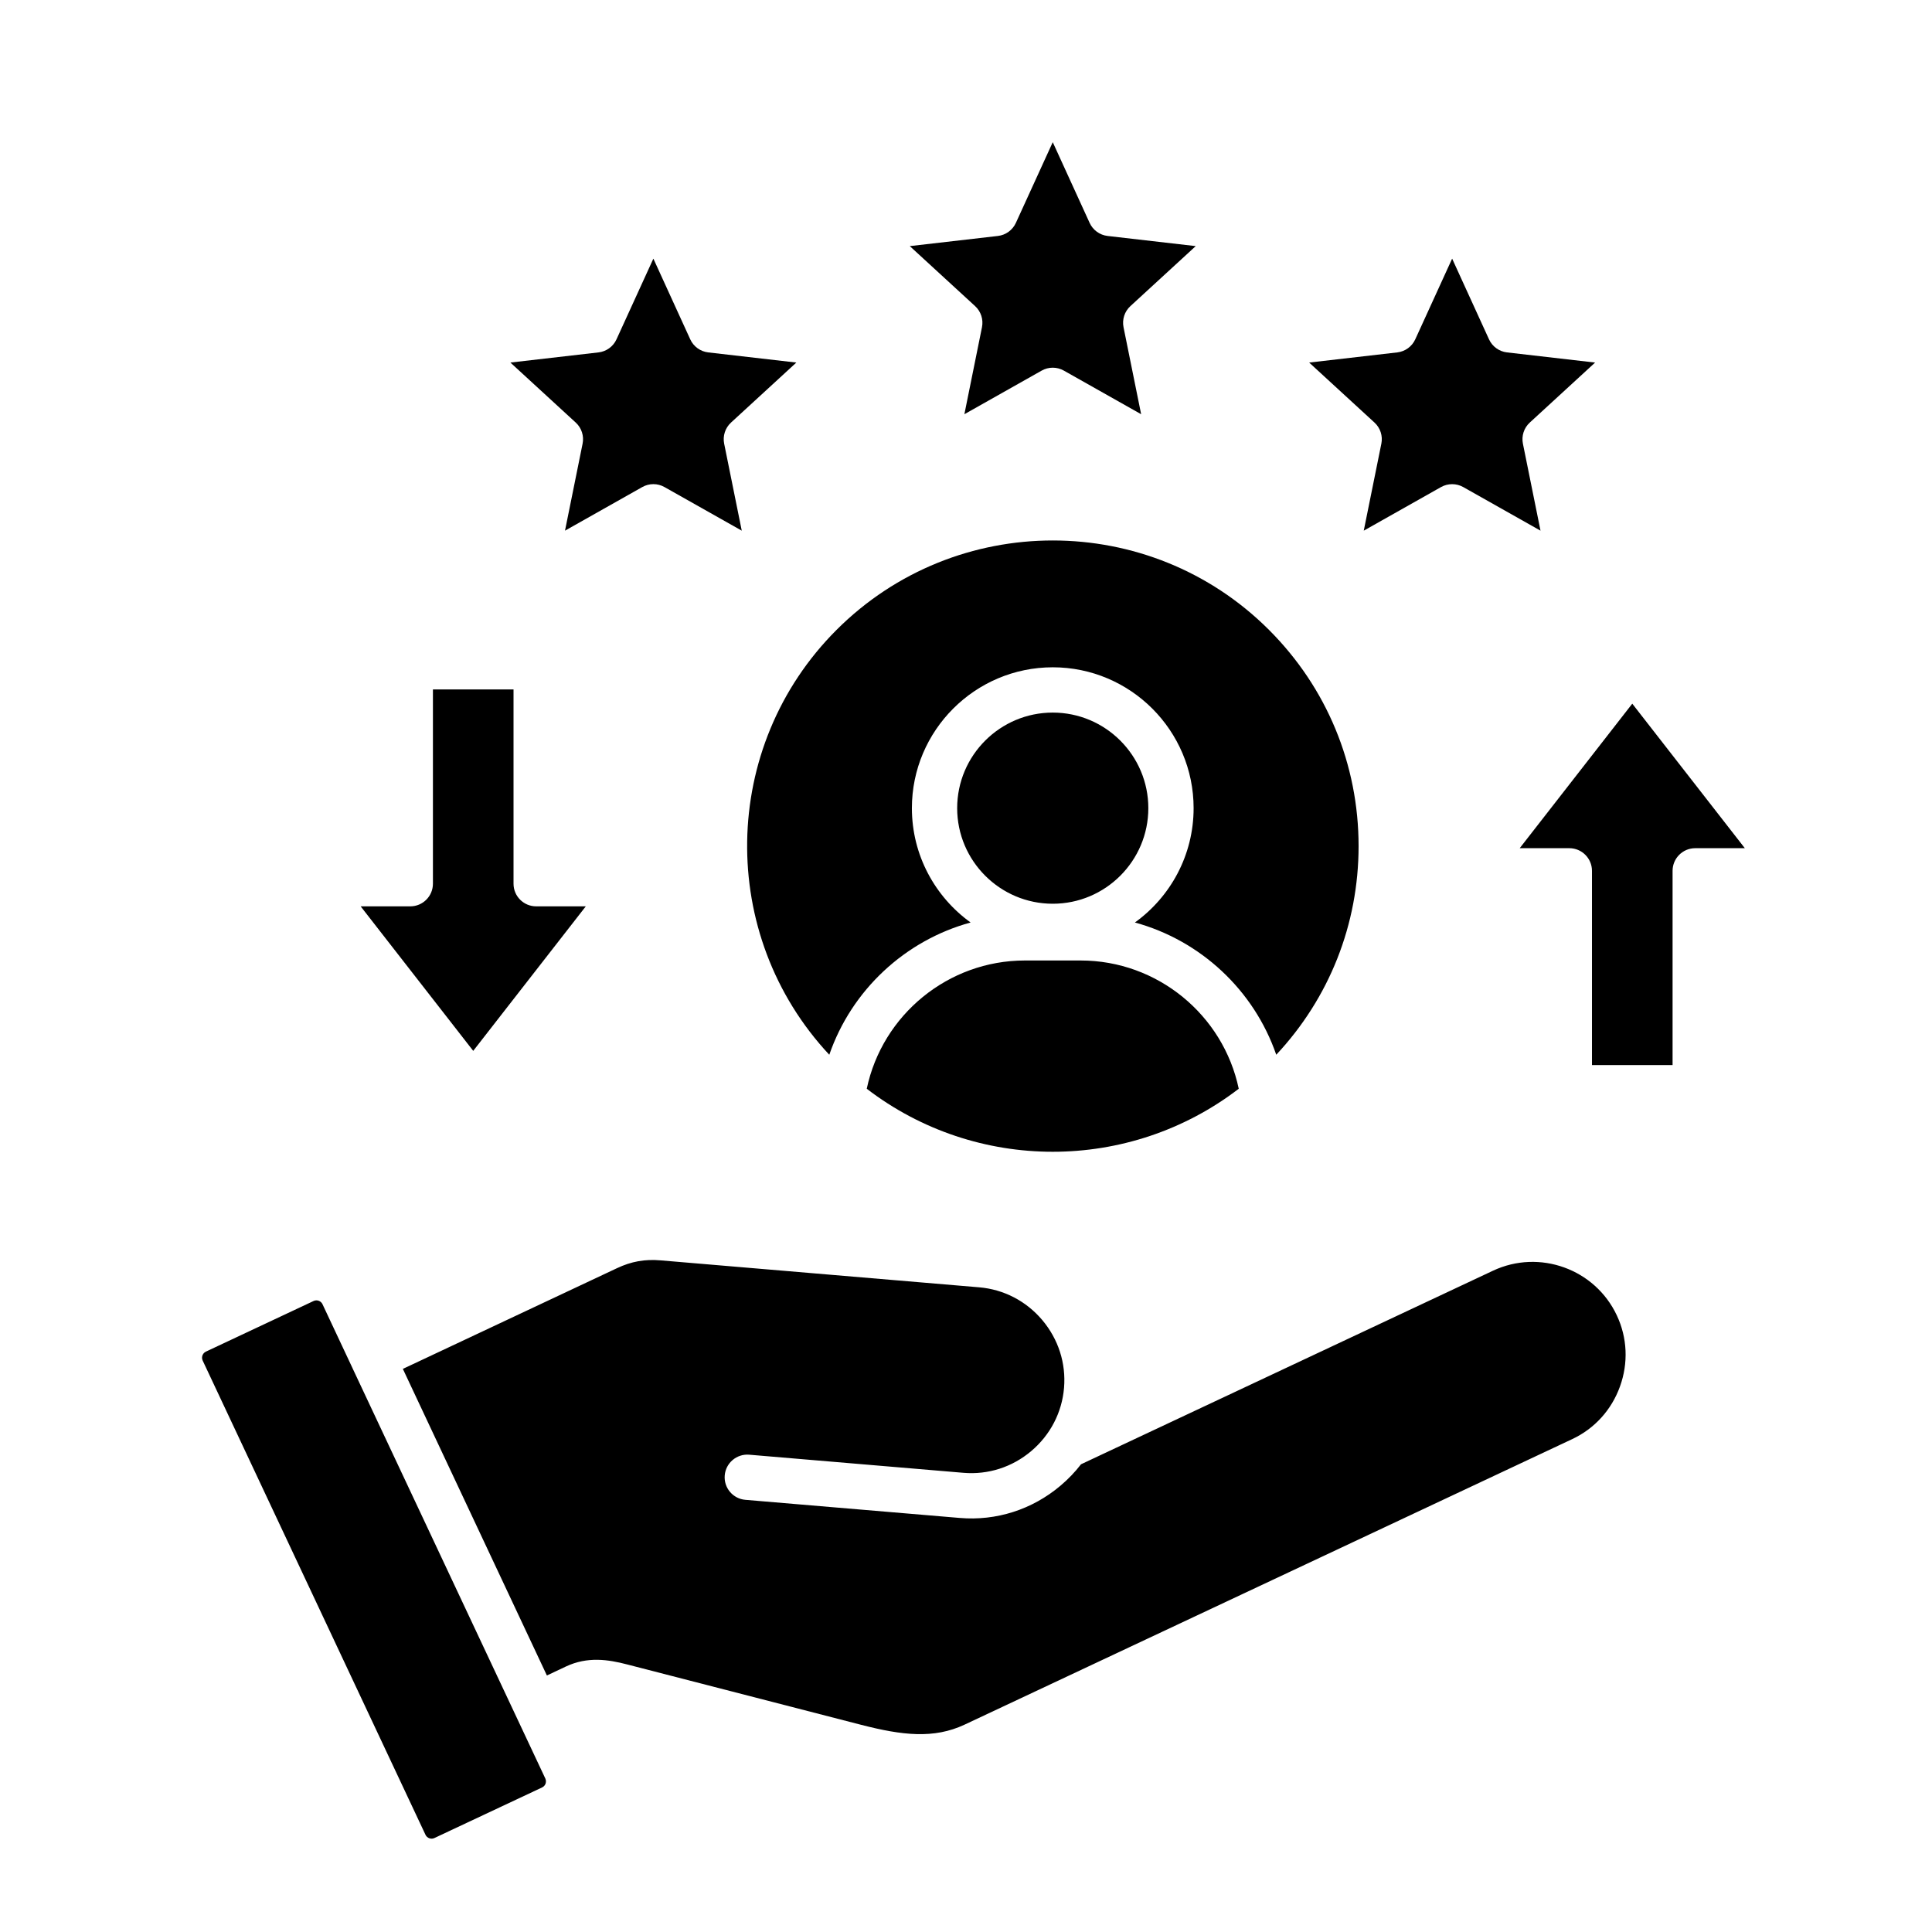 <svg id="Layer_1" enable-background="new 0 0 512 512" viewBox="0 0 512 512" xmlns="http://www.w3.org/2000/svg"><path clip-rule="evenodd" d="m462.4 224.78-29.83-38.3-29.83 38.3h13.15c3.31 0 6 2.69 6 6v51.48h21.36v-51.48c0-3.31 2.69-6 6-6zm-317.88 246.55-51.17-108.9s0 0 0-.01l-7.89-16.8c-.3-.63-.95-1.01-1.61-1.01-.25 0-.5.05-.73.16l-28.57 13.43c-.56.27-.8.74-.9 1-.09.26-.21.78.05 1.34l59.07 125.72c.41.86 1.48 1.25 2.34.84l28.57-13.42c.56-.27.81-.74.9-1 .08-.26.2-.78-.06-1.35zm18.97-135.24c3.81-1.8 7.39-2.44 11.59-2.08l84.4 7.14c6.53.55 12.48 3.64 16.74 8.69 4.26 5.06 6.31 11.43 5.76 17.97-.55 6.53-3.64 12.47-8.69 16.74s-11.42 6.31-17.96 5.76l-56.79-4.8c-3.29-.27-6.2 2.17-6.48 5.48-.28 3.3 2.17 6.2 5.47 6.48l56.79 4.8c9.72.83 19.21-2.21 26.71-8.54 2.04-1.72 3.86-3.62 5.45-5.68l109.18-51.3c12.31-5.78 27.03-.47 32.81 11.83 2.79 5.93 3.09 12.62.84 18.85-2.24 6.22-6.74 11.18-12.68 13.96l-161.01 75.66c-8.14 3.82-16.52 2.85-27.39.05l-62.01-16c-5.06-1.32-10.52-2.15-16.24.54l-5.05 2.38-38.17-81.25zm-27.4-101.9v-51.48h-21.36v51.48c0 3.32-2.69 6-6 6h-13.15l29.83 38.3 29.83-38.3h-13.15c-3.31 0-6-2.68-6-6zm57.64-122.21 17.31-15.9-23.35-2.69c-2.09-.24-3.9-1.56-4.77-3.47l-9.77-21.38-9.77 21.38c-.87 1.91-2.68 3.23-4.77 3.47l-23.35 2.69 17.31 15.9c1.55 1.42 2.24 3.55 1.82 5.61l-4.66 23.04 20.47-11.55c.92-.52 1.93-.78 2.95-.78s2.03.26 2.95.78l20.47 11.55-4.66-23.04c-.42-2.06.27-4.19 1.82-5.61zm104.02-25.25c-.42-2.06.27-4.19 1.82-5.61l17.31-15.9-23.35-2.69c-2.09-.24-3.9-1.56-4.77-3.47l-9.77-21.38-9.77 21.38c-.87 1.91-2.68 3.23-4.77 3.47l-23.35 2.69 17.31 15.9c1.55 1.42 2.24 3.55 1.82 5.61l-4.66 23.04 20.47-11.55c.91-.52 1.93-.78 2.95-.78s2.03.26 2.95.78l20.47 11.55zm68.32 30.86-4.66 23.04 20.47-11.55c1.83-1.03 4.07-1.03 5.9 0l20.47 11.55-4.66-23.04c-.42-2.06.27-4.19 1.82-5.61l17.31-15.9-23.35-2.69c-2.09-.24-3.9-1.56-4.77-3.47l-9.77-21.38-9.77 21.38c-.87 1.91-2.68 3.23-4.77 3.47l-23.35 2.69 17.31 15.9c1.55 1.42 2.24 3.55 1.82 5.61zm-87.08 59.25c-20.58 0-37.33 16.75-37.33 37.33 0 12.46 6.15 23.51 15.56 30.3-17.38 4.75-31.53 17.9-37.45 35.05-29.65-31.73-29.02-81.65 1.92-112.59 31.6-31.6 83.01-31.6 114.61 0 15.31 15.31 23.74 35.66 23.74 57.3 0 20.72-7.74 40.24-21.82 55.29-5.92-17.15-20.07-30.3-37.46-35.05 9.42-6.78 15.56-17.84 15.56-30.3 0-20.59-16.75-37.33-37.33-37.33zm0 62.66c13.97 0 25.33-11.36 25.33-25.33s-11.36-25.33-25.33-25.33-25.33 11.36-25.33 25.33c0 13.96 11.36 25.33 25.33 25.33zm49.29 49.03c-4.12-19.6-21.57-33.99-41.89-33.99h-14.8c-20.32 0-37.77 14.4-41.89 33.99 14.48 11.11 31.88 16.7 49.29 16.7s34.81-5.59 49.29-16.7z" fill-rule="evenodd"/></svg>
